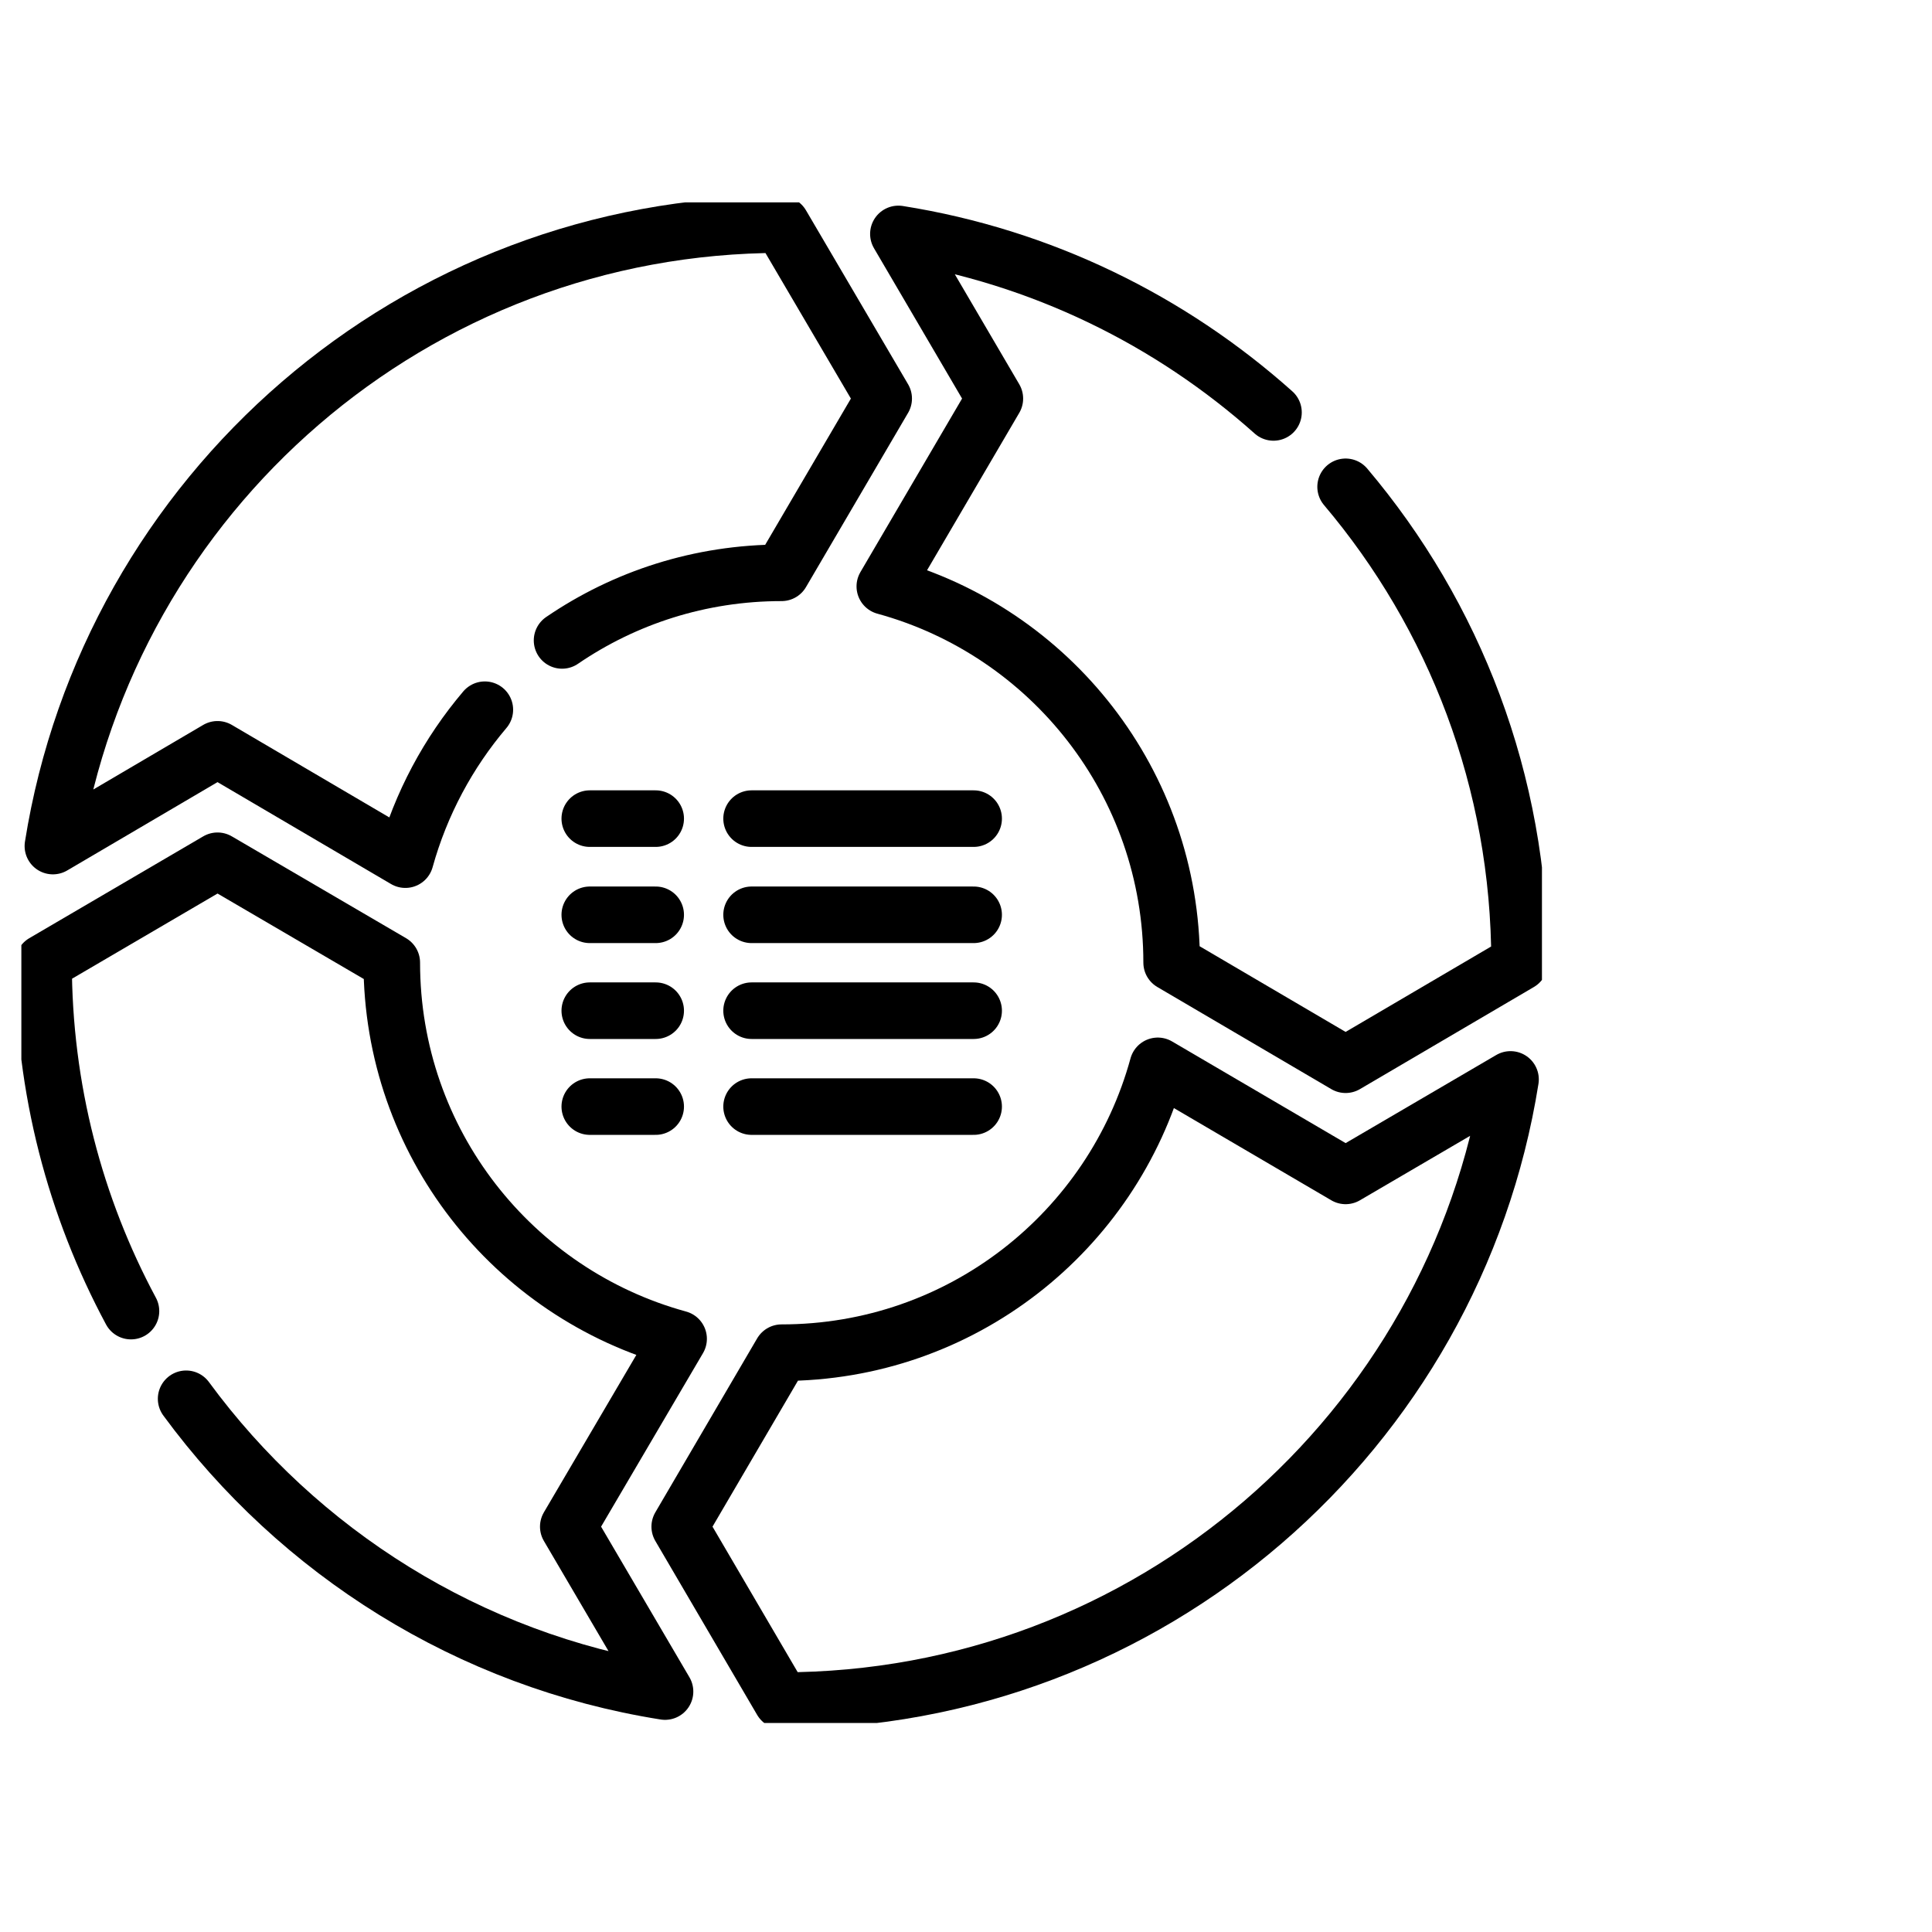 <svg version="1.2" xmlns="http://www.w3.org/2000/svg" viewBox="0 0 683 683" width="683" height="683"><defs><clipPath clipPathUnits="userSpaceOnUse" id="cp1"><path d="m545.11 71.55v537.56h-537.56v-537.56z"/></clipPath></defs><style>.a{fill:none;stroke:#000;stroke-linecap:round;stroke-linejoin:round;stroke-width:20}</style><g clip-path="url(#cp1)"><path fill-rule="evenodd" class="a" d="m198.7 226.4c22.1-15.1 48.8-23.9 77.6-23.9l36.1-61.6-36.1-61.5c-130 0-237.8 95.2-257.6 219.7l58.2-34.2 66.4 39c5.5-19.8 15.2-37.8 28.1-53"/><path fill-rule="evenodd" class="a" d="m475.7 172.1c38.4 45.4 61.5 104.1 61.5 168.2l-61.5 36.1-61.5-36.1c0-63.5-42.9-117-101.4-133l38.9-66.4-34.1-58.2c50.5 8 96.1 30.5 132.6 63.1"/><path class="a" d="m475.7 415.7l-66.4-38.9c-16 58.5-69.4 101.4-133 101.4l-36 61.5 36 61.5c130.1 0 237.9-95.1 257.7-219.6z"/><path fill-rule="evenodd" class="a" d="m65.8 494.5c39.8 54.2 100 92.5 169.3 103.5l-34.2-58.3 39-66.4c-58.5-16-101.4-69.4-101.4-133l-61.6-36-61.5 36c0 44.6 11.2 86.5 30.9 123.2"/><path fill-rule="evenodd" class="a" d="m265.7 289.4h78.5"/><path fill-rule="evenodd" class="a" d="m231.8 289.4h-23.3"/><path fill-rule="evenodd" class="a" d="m265.7 323.4h78.5"/><path fill-rule="evenodd" class="a" d="m231.8 323.4h-23.3"/><path fill-rule="evenodd" class="a" d="m265.7 357.3h78.5"/><path fill-rule="evenodd" class="a" d="m231.8 357.3h-23.3"/><path fill-rule="evenodd" class="a" d="m265.7 391.2h78.5"/><path fill-rule="evenodd" class="a" d="m231.8 391.2h-23.3"/></g></svg>